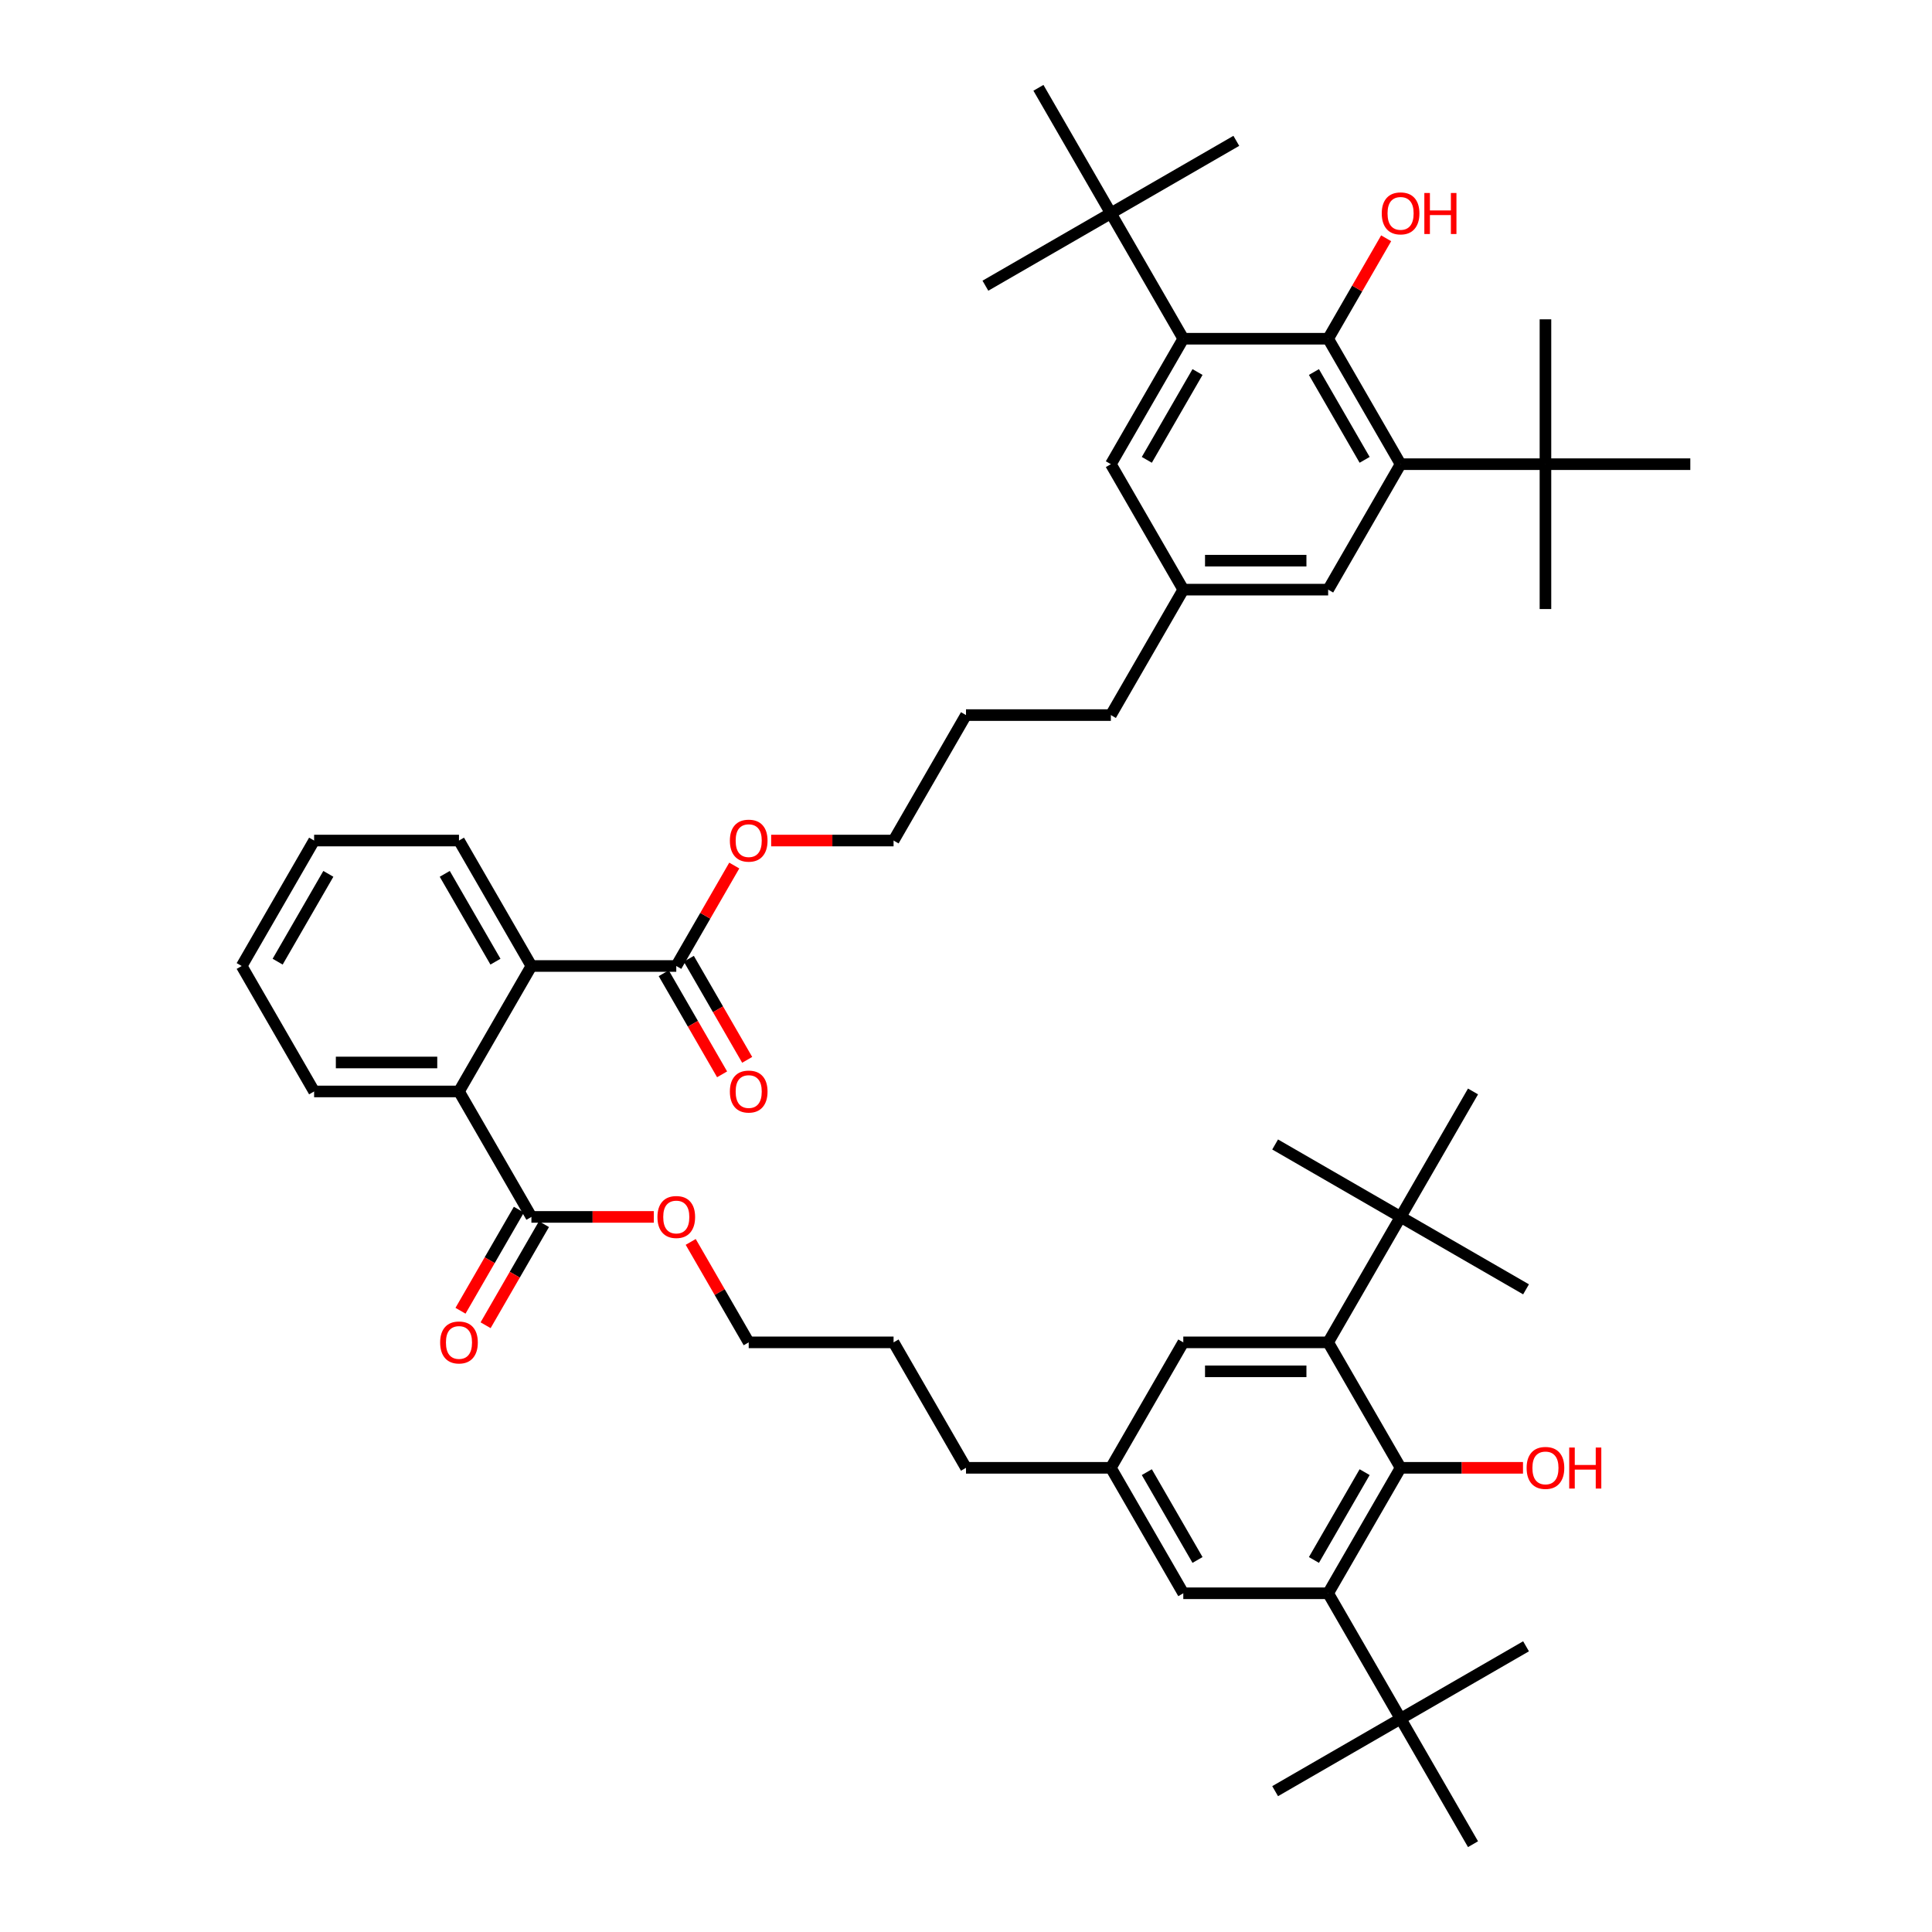 <?xml version='1.0' encoding='iso-8859-1'?>
<svg version='1.1' baseProfile='full'
              xmlns='http://www.w3.org/2000/svg'
                      xmlns:rdkit='http://www.rdkit.org/xml'
                      xmlns:xlink='http://www.w3.org/1999/xlink'
                  xml:space='preserve'
width='1000px' height='1000px' viewBox='0 0 1000 1000'>
<!-- END OF HEADER -->
<rect style='opacity:1.0;fill:#FFFFFF;stroke:none' width='1000' height='1000' x='0' y='0'> </rect>
<path class='bond-1' d='M 724.942,759.74 L 687.451,824.675' style='fill:none;fill-rule:evenodd;stroke:#000000;stroke-width:6px;stroke-linecap:butt;stroke-linejoin:miter;stroke-opacity:1' />
<path class='bond-1' d='M 706.331,761.982 L 680.088,807.437' style='fill:none;fill-rule:evenodd;stroke:#000000;stroke-width:6px;stroke-linecap:butt;stroke-linejoin:miter;stroke-opacity:1' />
<path class='bond-3' d='M 724.942,759.74 L 687.451,694.805' style='fill:none;fill-rule:evenodd;stroke:#000000;stroke-width:6px;stroke-linecap:butt;stroke-linejoin:miter;stroke-opacity:1' />
<path class='bond-22' d='M 724.942,759.74 L 756.621,759.74' style='fill:none;fill-rule:evenodd;stroke:#000000;stroke-width:6px;stroke-linecap:butt;stroke-linejoin:miter;stroke-opacity:1' />
<path class='bond-22' d='M 756.621,759.74 L 788.3,759.74' style='fill:none;fill-rule:evenodd;stroke:#FF0000;stroke-width:6px;stroke-linecap:butt;stroke-linejoin:miter;stroke-opacity:1' />
<path class='bond-0' d='M 687.451,175.325 L 724.942,240.26' style='fill:none;fill-rule:evenodd;stroke:#000000;stroke-width:6px;stroke-linecap:butt;stroke-linejoin:miter;stroke-opacity:1' />
<path class='bond-0' d='M 680.088,192.563 L 706.331,238.018' style='fill:none;fill-rule:evenodd;stroke:#000000;stroke-width:6px;stroke-linecap:butt;stroke-linejoin:miter;stroke-opacity:1' />
<path class='bond-21' d='M 687.451,175.325 L 702.461,149.328' style='fill:none;fill-rule:evenodd;stroke:#000000;stroke-width:6px;stroke-linecap:butt;stroke-linejoin:miter;stroke-opacity:1' />
<path class='bond-21' d='M 702.461,149.328 L 717.47,123.331' style='fill:none;fill-rule:evenodd;stroke:#FF0000;stroke-width:6px;stroke-linecap:butt;stroke-linejoin:miter;stroke-opacity:1' />
<path class='bond-49' d='M 687.451,175.325 L 612.471,175.325' style='fill:none;fill-rule:evenodd;stroke:#000000;stroke-width:6px;stroke-linecap:butt;stroke-linejoin:miter;stroke-opacity:1' />
<path class='bond-11' d='M 687.451,824.675 L 724.942,889.61' style='fill:none;fill-rule:evenodd;stroke:#000000;stroke-width:6px;stroke-linecap:butt;stroke-linejoin:miter;stroke-opacity:1' />
<path class='bond-14' d='M 687.451,824.675 L 612.471,824.675' style='fill:none;fill-rule:evenodd;stroke:#000000;stroke-width:6px;stroke-linecap:butt;stroke-linejoin:miter;stroke-opacity:1' />
<path class='bond-2' d='M 612.471,175.325 L 574.981,240.26' style='fill:none;fill-rule:evenodd;stroke:#000000;stroke-width:6px;stroke-linecap:butt;stroke-linejoin:miter;stroke-opacity:1' />
<path class='bond-2' d='M 619.834,192.563 L 593.591,238.018' style='fill:none;fill-rule:evenodd;stroke:#000000;stroke-width:6px;stroke-linecap:butt;stroke-linejoin:miter;stroke-opacity:1' />
<path class='bond-9' d='M 612.471,175.325 L 574.981,110.39' style='fill:none;fill-rule:evenodd;stroke:#000000;stroke-width:6px;stroke-linecap:butt;stroke-linejoin:miter;stroke-opacity:1' />
<path class='bond-12' d='M 687.451,694.805 L 724.942,629.87' style='fill:none;fill-rule:evenodd;stroke:#000000;stroke-width:6px;stroke-linecap:butt;stroke-linejoin:miter;stroke-opacity:1' />
<path class='bond-13' d='M 687.451,694.805 L 612.471,694.805' style='fill:none;fill-rule:evenodd;stroke:#000000;stroke-width:6px;stroke-linecap:butt;stroke-linejoin:miter;stroke-opacity:1' />
<path class='bond-13' d='M 676.204,709.801 L 623.718,709.801' style='fill:none;fill-rule:evenodd;stroke:#000000;stroke-width:6px;stroke-linecap:butt;stroke-linejoin:miter;stroke-opacity:1' />
<path class='bond-4' d='M 724.942,240.26 L 687.451,305.195' style='fill:none;fill-rule:evenodd;stroke:#000000;stroke-width:6px;stroke-linecap:butt;stroke-linejoin:miter;stroke-opacity:1' />
<path class='bond-10' d='M 724.942,240.26 L 799.922,240.26' style='fill:none;fill-rule:evenodd;stroke:#000000;stroke-width:6px;stroke-linecap:butt;stroke-linejoin:miter;stroke-opacity:1' />
<path class='bond-5' d='M 237.568,564.935 L 275.058,629.87' style='fill:none;fill-rule:evenodd;stroke:#000000;stroke-width:6px;stroke-linecap:butt;stroke-linejoin:miter;stroke-opacity:1' />
<path class='bond-6' d='M 237.568,564.935 L 275.058,500' style='fill:none;fill-rule:evenodd;stroke:#000000;stroke-width:6px;stroke-linecap:butt;stroke-linejoin:miter;stroke-opacity:1' />
<path class='bond-26' d='M 237.568,564.935 L 162.588,564.935' style='fill:none;fill-rule:evenodd;stroke:#000000;stroke-width:6px;stroke-linecap:butt;stroke-linejoin:miter;stroke-opacity:1' />
<path class='bond-26' d='M 226.321,549.939 L 173.835,549.939' style='fill:none;fill-rule:evenodd;stroke:#000000;stroke-width:6px;stroke-linecap:butt;stroke-linejoin:miter;stroke-opacity:1' />
<path class='bond-7' d='M 275.058,500 L 350.039,500' style='fill:none;fill-rule:evenodd;stroke:#000000;stroke-width:6px;stroke-linecap:butt;stroke-linejoin:miter;stroke-opacity:1' />
<path class='bond-25' d='M 275.058,500 L 237.568,435.065' style='fill:none;fill-rule:evenodd;stroke:#000000;stroke-width:6px;stroke-linecap:butt;stroke-linejoin:miter;stroke-opacity:1' />
<path class='bond-25' d='M 256.448,497.758 L 230.205,452.303' style='fill:none;fill-rule:evenodd;stroke:#000000;stroke-width:6px;stroke-linecap:butt;stroke-linejoin:miter;stroke-opacity:1' />
<path class='bond-17' d='M 343.545,503.749 L 358.65,529.911' style='fill:none;fill-rule:evenodd;stroke:#000000;stroke-width:6px;stroke-linecap:butt;stroke-linejoin:miter;stroke-opacity:1' />
<path class='bond-17' d='M 358.65,529.911 L 373.754,556.072' style='fill:none;fill-rule:evenodd;stroke:#FF0000;stroke-width:6px;stroke-linecap:butt;stroke-linejoin:miter;stroke-opacity:1' />
<path class='bond-17' d='M 356.532,496.251 L 371.637,522.413' style='fill:none;fill-rule:evenodd;stroke:#000000;stroke-width:6px;stroke-linecap:butt;stroke-linejoin:miter;stroke-opacity:1' />
<path class='bond-17' d='M 371.637,522.413 L 386.741,548.574' style='fill:none;fill-rule:evenodd;stroke:#FF0000;stroke-width:6px;stroke-linecap:butt;stroke-linejoin:miter;stroke-opacity:1' />
<path class='bond-23' d='M 350.039,500 L 365.048,474.003' style='fill:none;fill-rule:evenodd;stroke:#000000;stroke-width:6px;stroke-linecap:butt;stroke-linejoin:miter;stroke-opacity:1' />
<path class='bond-23' d='M 365.048,474.003 L 380.057,448.007' style='fill:none;fill-rule:evenodd;stroke:#FF0000;stroke-width:6px;stroke-linecap:butt;stroke-linejoin:miter;stroke-opacity:1' />
<path class='bond-8' d='M 275.058,629.87 L 306.738,629.87' style='fill:none;fill-rule:evenodd;stroke:#000000;stroke-width:6px;stroke-linecap:butt;stroke-linejoin:miter;stroke-opacity:1' />
<path class='bond-8' d='M 306.738,629.87 L 338.417,629.87' style='fill:none;fill-rule:evenodd;stroke:#FF0000;stroke-width:6px;stroke-linecap:butt;stroke-linejoin:miter;stroke-opacity:1' />
<path class='bond-18' d='M 268.565,626.121 L 253.46,652.283' style='fill:none;fill-rule:evenodd;stroke:#000000;stroke-width:6px;stroke-linecap:butt;stroke-linejoin:miter;stroke-opacity:1' />
<path class='bond-18' d='M 253.46,652.283 L 238.356,678.444' style='fill:none;fill-rule:evenodd;stroke:#FF0000;stroke-width:6px;stroke-linecap:butt;stroke-linejoin:miter;stroke-opacity:1' />
<path class='bond-18' d='M 281.552,633.619 L 266.447,659.781' style='fill:none;fill-rule:evenodd;stroke:#000000;stroke-width:6px;stroke-linecap:butt;stroke-linejoin:miter;stroke-opacity:1' />
<path class='bond-18' d='M 266.447,659.781 L 251.343,685.942' style='fill:none;fill-rule:evenodd;stroke:#FF0000;stroke-width:6px;stroke-linecap:butt;stroke-linejoin:miter;stroke-opacity:1' />
<path class='bond-27' d='M 574.981,110.39 L 510.045,147.88' style='fill:none;fill-rule:evenodd;stroke:#000000;stroke-width:6px;stroke-linecap:butt;stroke-linejoin:miter;stroke-opacity:1' />
<path class='bond-31' d='M 574.981,110.39 L 639.916,72.899' style='fill:none;fill-rule:evenodd;stroke:#000000;stroke-width:6px;stroke-linecap:butt;stroke-linejoin:miter;stroke-opacity:1' />
<path class='bond-34' d='M 574.981,110.39 L 537.49,45.455' style='fill:none;fill-rule:evenodd;stroke:#000000;stroke-width:6px;stroke-linecap:butt;stroke-linejoin:miter;stroke-opacity:1' />
<path class='bond-28' d='M 799.922,240.26 L 799.922,315.24' style='fill:none;fill-rule:evenodd;stroke:#000000;stroke-width:6px;stroke-linecap:butt;stroke-linejoin:miter;stroke-opacity:1' />
<path class='bond-29' d='M 799.922,240.26 L 799.922,165.279' style='fill:none;fill-rule:evenodd;stroke:#000000;stroke-width:6px;stroke-linecap:butt;stroke-linejoin:miter;stroke-opacity:1' />
<path class='bond-30' d='M 799.922,240.26 L 874.903,240.26' style='fill:none;fill-rule:evenodd;stroke:#000000;stroke-width:6px;stroke-linecap:butt;stroke-linejoin:miter;stroke-opacity:1' />
<path class='bond-32' d='M 724.942,889.61 L 660.007,927.101' style='fill:none;fill-rule:evenodd;stroke:#000000;stroke-width:6px;stroke-linecap:butt;stroke-linejoin:miter;stroke-opacity:1' />
<path class='bond-33' d='M 724.942,889.61 L 789.877,852.12' style='fill:none;fill-rule:evenodd;stroke:#000000;stroke-width:6px;stroke-linecap:butt;stroke-linejoin:miter;stroke-opacity:1' />
<path class='bond-38' d='M 724.942,889.61 L 762.432,954.545' style='fill:none;fill-rule:evenodd;stroke:#000000;stroke-width:6px;stroke-linecap:butt;stroke-linejoin:miter;stroke-opacity:1' />
<path class='bond-35' d='M 724.942,629.87 L 789.877,667.36' style='fill:none;fill-rule:evenodd;stroke:#000000;stroke-width:6px;stroke-linecap:butt;stroke-linejoin:miter;stroke-opacity:1' />
<path class='bond-36' d='M 724.942,629.87 L 660.007,592.38' style='fill:none;fill-rule:evenodd;stroke:#000000;stroke-width:6px;stroke-linecap:butt;stroke-linejoin:miter;stroke-opacity:1' />
<path class='bond-37' d='M 724.942,629.87 L 762.432,564.935' style='fill:none;fill-rule:evenodd;stroke:#000000;stroke-width:6px;stroke-linecap:butt;stroke-linejoin:miter;stroke-opacity:1' />
<path class='bond-20' d='M 612.471,694.805 L 574.981,759.74' style='fill:none;fill-rule:evenodd;stroke:#000000;stroke-width:6px;stroke-linecap:butt;stroke-linejoin:miter;stroke-opacity:1' />
<path class='bond-47' d='M 612.471,824.675 L 574.981,759.74' style='fill:none;fill-rule:evenodd;stroke:#000000;stroke-width:6px;stroke-linecap:butt;stroke-linejoin:miter;stroke-opacity:1' />
<path class='bond-47' d='M 619.834,807.437 L 593.591,761.982' style='fill:none;fill-rule:evenodd;stroke:#000000;stroke-width:6px;stroke-linecap:butt;stroke-linejoin:miter;stroke-opacity:1' />
<path class='bond-15' d='M 574.981,240.26 L 612.471,305.195' style='fill:none;fill-rule:evenodd;stroke:#000000;stroke-width:6px;stroke-linecap:butt;stroke-linejoin:miter;stroke-opacity:1' />
<path class='bond-16' d='M 687.451,305.195 L 612.471,305.195' style='fill:none;fill-rule:evenodd;stroke:#000000;stroke-width:6px;stroke-linecap:butt;stroke-linejoin:miter;stroke-opacity:1' />
<path class='bond-16' d='M 676.204,290.199 L 623.718,290.199' style='fill:none;fill-rule:evenodd;stroke:#000000;stroke-width:6px;stroke-linecap:butt;stroke-linejoin:miter;stroke-opacity:1' />
<path class='bond-19' d='M 612.471,305.195 L 574.981,370.13' style='fill:none;fill-rule:evenodd;stroke:#000000;stroke-width:6px;stroke-linecap:butt;stroke-linejoin:miter;stroke-opacity:1' />
<path class='bond-40' d='M 574.981,759.74 L 500,759.74' style='fill:none;fill-rule:evenodd;stroke:#000000;stroke-width:6px;stroke-linecap:butt;stroke-linejoin:miter;stroke-opacity:1' />
<path class='bond-41' d='M 399.151,435.065 L 430.83,435.065' style='fill:none;fill-rule:evenodd;stroke:#FF0000;stroke-width:6px;stroke-linecap:butt;stroke-linejoin:miter;stroke-opacity:1' />
<path class='bond-41' d='M 430.83,435.065 L 462.51,435.065' style='fill:none;fill-rule:evenodd;stroke:#000000;stroke-width:6px;stroke-linecap:butt;stroke-linejoin:miter;stroke-opacity:1' />
<path class='bond-24' d='M 357.511,642.812 L 372.52,668.808' style='fill:none;fill-rule:evenodd;stroke:#FF0000;stroke-width:6px;stroke-linecap:butt;stroke-linejoin:miter;stroke-opacity:1' />
<path class='bond-24' d='M 372.52,668.808 L 387.529,694.805' style='fill:none;fill-rule:evenodd;stroke:#000000;stroke-width:6px;stroke-linecap:butt;stroke-linejoin:miter;stroke-opacity:1' />
<path class='bond-48' d='M 237.568,435.065 L 162.588,435.065' style='fill:none;fill-rule:evenodd;stroke:#000000;stroke-width:6px;stroke-linecap:butt;stroke-linejoin:miter;stroke-opacity:1' />
<path class='bond-45' d='M 162.588,564.935 L 125.097,500' style='fill:none;fill-rule:evenodd;stroke:#000000;stroke-width:6px;stroke-linecap:butt;stroke-linejoin:miter;stroke-opacity:1' />
<path class='bond-39' d='M 574.981,370.13 L 500,370.13' style='fill:none;fill-rule:evenodd;stroke:#000000;stroke-width:6px;stroke-linecap:butt;stroke-linejoin:miter;stroke-opacity:1' />
<path class='bond-43' d='M 500,759.74 L 462.51,694.805' style='fill:none;fill-rule:evenodd;stroke:#000000;stroke-width:6px;stroke-linecap:butt;stroke-linejoin:miter;stroke-opacity:1' />
<path class='bond-44' d='M 462.51,435.065 L 500,370.13' style='fill:none;fill-rule:evenodd;stroke:#000000;stroke-width:6px;stroke-linecap:butt;stroke-linejoin:miter;stroke-opacity:1' />
<path class='bond-42' d='M 387.529,694.805 L 462.51,694.805' style='fill:none;fill-rule:evenodd;stroke:#000000;stroke-width:6px;stroke-linecap:butt;stroke-linejoin:miter;stroke-opacity:1' />
<path class='bond-46' d='M 125.097,500 L 162.588,435.065' style='fill:none;fill-rule:evenodd;stroke:#000000;stroke-width:6px;stroke-linecap:butt;stroke-linejoin:miter;stroke-opacity:1' />
<path class='bond-46' d='M 143.708,497.758 L 169.951,452.303' style='fill:none;fill-rule:evenodd;stroke:#000000;stroke-width:6px;stroke-linecap:butt;stroke-linejoin:miter;stroke-opacity:1' />
<path  class='atom-18' d='M 377.782 564.995
Q 377.782 559.896, 380.301 557.047
Q 382.82 554.198, 387.529 554.198
Q 392.238 554.198, 394.757 557.047
Q 397.277 559.896, 397.277 564.995
Q 397.277 570.154, 394.727 573.093
Q 392.178 576.002, 387.529 576.002
Q 382.85 576.002, 380.301 573.093
Q 377.782 570.184, 377.782 564.995
M 387.529 573.603
Q 390.768 573.603, 392.508 571.443
Q 394.277 569.254, 394.277 564.995
Q 394.277 560.826, 392.508 558.727
Q 390.768 556.597, 387.529 556.597
Q 384.29 556.597, 382.52 558.697
Q 380.781 560.796, 380.781 564.995
Q 380.781 569.284, 382.52 571.443
Q 384.29 573.603, 387.529 573.603
' fill='#FF0000'/>
<path  class='atom-19' d='M 227.821 694.865
Q 227.821 689.767, 230.34 686.917
Q 232.859 684.068, 237.568 684.068
Q 242.277 684.068, 244.796 686.917
Q 247.316 689.767, 247.316 694.865
Q 247.316 700.024, 244.766 702.963
Q 242.217 705.872, 237.568 705.872
Q 232.889 705.872, 230.34 702.963
Q 227.821 700.054, 227.821 694.865
M 237.568 703.473
Q 240.807 703.473, 242.547 701.314
Q 244.316 699.124, 244.316 694.865
Q 244.316 690.696, 242.547 688.597
Q 240.807 686.467, 237.568 686.467
Q 234.329 686.467, 232.559 688.567
Q 230.82 690.666, 230.82 694.865
Q 230.82 699.154, 232.559 701.314
Q 234.329 703.473, 237.568 703.473
' fill='#FF0000'/>
<path  class='atom-22' d='M 715.194 110.45
Q 715.194 105.351, 717.714 102.502
Q 720.233 99.652, 724.942 99.652
Q 729.65 99.652, 732.17 102.502
Q 734.689 105.351, 734.689 110.45
Q 734.689 115.608, 732.14 118.547
Q 729.59 121.457, 724.942 121.457
Q 720.263 121.457, 717.714 118.547
Q 715.194 115.638, 715.194 110.45
M 724.942 119.057
Q 728.181 119.057, 729.92 116.898
Q 731.69 114.708, 731.69 110.45
Q 731.69 106.281, 729.92 104.181
Q 728.181 102.052, 724.942 102.052
Q 721.703 102.052, 719.933 104.151
Q 718.193 106.251, 718.193 110.45
Q 718.193 114.738, 719.933 116.898
Q 721.703 119.057, 724.942 119.057
' fill='#FF0000'/>
<path  class='atom-22' d='M 737.238 99.892
L 740.118 99.892
L 740.118 108.92
L 750.975 108.92
L 750.975 99.892
L 753.854 99.892
L 753.854 121.127
L 750.975 121.127
L 750.975 111.319
L 740.118 111.319
L 740.118 121.127
L 737.238 121.127
L 737.238 99.892
' fill='#FF0000'/>
<path  class='atom-23' d='M 790.175 759.8
Q 790.175 754.702, 792.694 751.852
Q 795.213 749.003, 799.922 749.003
Q 804.631 749.003, 807.15 751.852
Q 809.67 754.702, 809.67 759.8
Q 809.67 764.959, 807.12 767.898
Q 804.571 770.807, 799.922 770.807
Q 795.243 770.807, 792.694 767.898
Q 790.175 764.989, 790.175 759.8
M 799.922 768.408
Q 803.161 768.408, 804.901 766.249
Q 806.67 764.059, 806.67 759.8
Q 806.67 755.631, 804.901 753.532
Q 803.161 751.402, 799.922 751.402
Q 796.683 751.402, 794.914 753.502
Q 793.174 755.601, 793.174 759.8
Q 793.174 764.089, 794.914 766.249
Q 796.683 768.408, 799.922 768.408
' fill='#FF0000'/>
<path  class='atom-23' d='M 812.219 749.243
L 815.098 749.243
L 815.098 758.271
L 825.955 758.271
L 825.955 749.243
L 828.835 749.243
L 828.835 770.477
L 825.955 770.477
L 825.955 760.67
L 815.098 760.67
L 815.098 770.477
L 812.219 770.477
L 812.219 749.243
' fill='#FF0000'/>
<path  class='atom-24' d='M 377.782 435.125
Q 377.782 430.026, 380.301 427.177
Q 382.82 424.328, 387.529 424.328
Q 392.238 424.328, 394.757 427.177
Q 397.277 430.026, 397.277 435.125
Q 397.277 440.284, 394.727 443.223
Q 392.178 446.132, 387.529 446.132
Q 382.85 446.132, 380.301 443.223
Q 377.782 440.314, 377.782 435.125
M 387.529 443.733
Q 390.768 443.733, 392.508 441.573
Q 394.277 439.384, 394.277 435.125
Q 394.277 430.956, 392.508 428.857
Q 390.768 426.727, 387.529 426.727
Q 384.29 426.727, 382.52 428.827
Q 380.781 430.926, 380.781 435.125
Q 380.781 439.414, 382.52 441.573
Q 384.29 443.733, 387.529 443.733
' fill='#FF0000'/>
<path  class='atom-25' d='M 340.291 629.93
Q 340.291 624.831, 342.811 621.982
Q 345.33 619.133, 350.039 619.133
Q 354.748 619.133, 357.267 621.982
Q 359.786 624.831, 359.786 629.93
Q 359.786 635.089, 357.237 638.028
Q 354.688 640.937, 350.039 640.937
Q 345.36 640.937, 342.811 638.028
Q 340.291 635.119, 340.291 629.93
M 350.039 638.538
Q 353.278 638.538, 355.018 636.378
Q 356.787 634.189, 356.787 629.93
Q 356.787 625.761, 355.018 623.662
Q 353.278 621.532, 350.039 621.532
Q 346.8 621.532, 345.03 623.632
Q 343.291 625.731, 343.291 629.93
Q 343.291 634.219, 345.03 636.378
Q 346.8 638.538, 350.039 638.538
' fill='#FF0000'/>
</svg>

